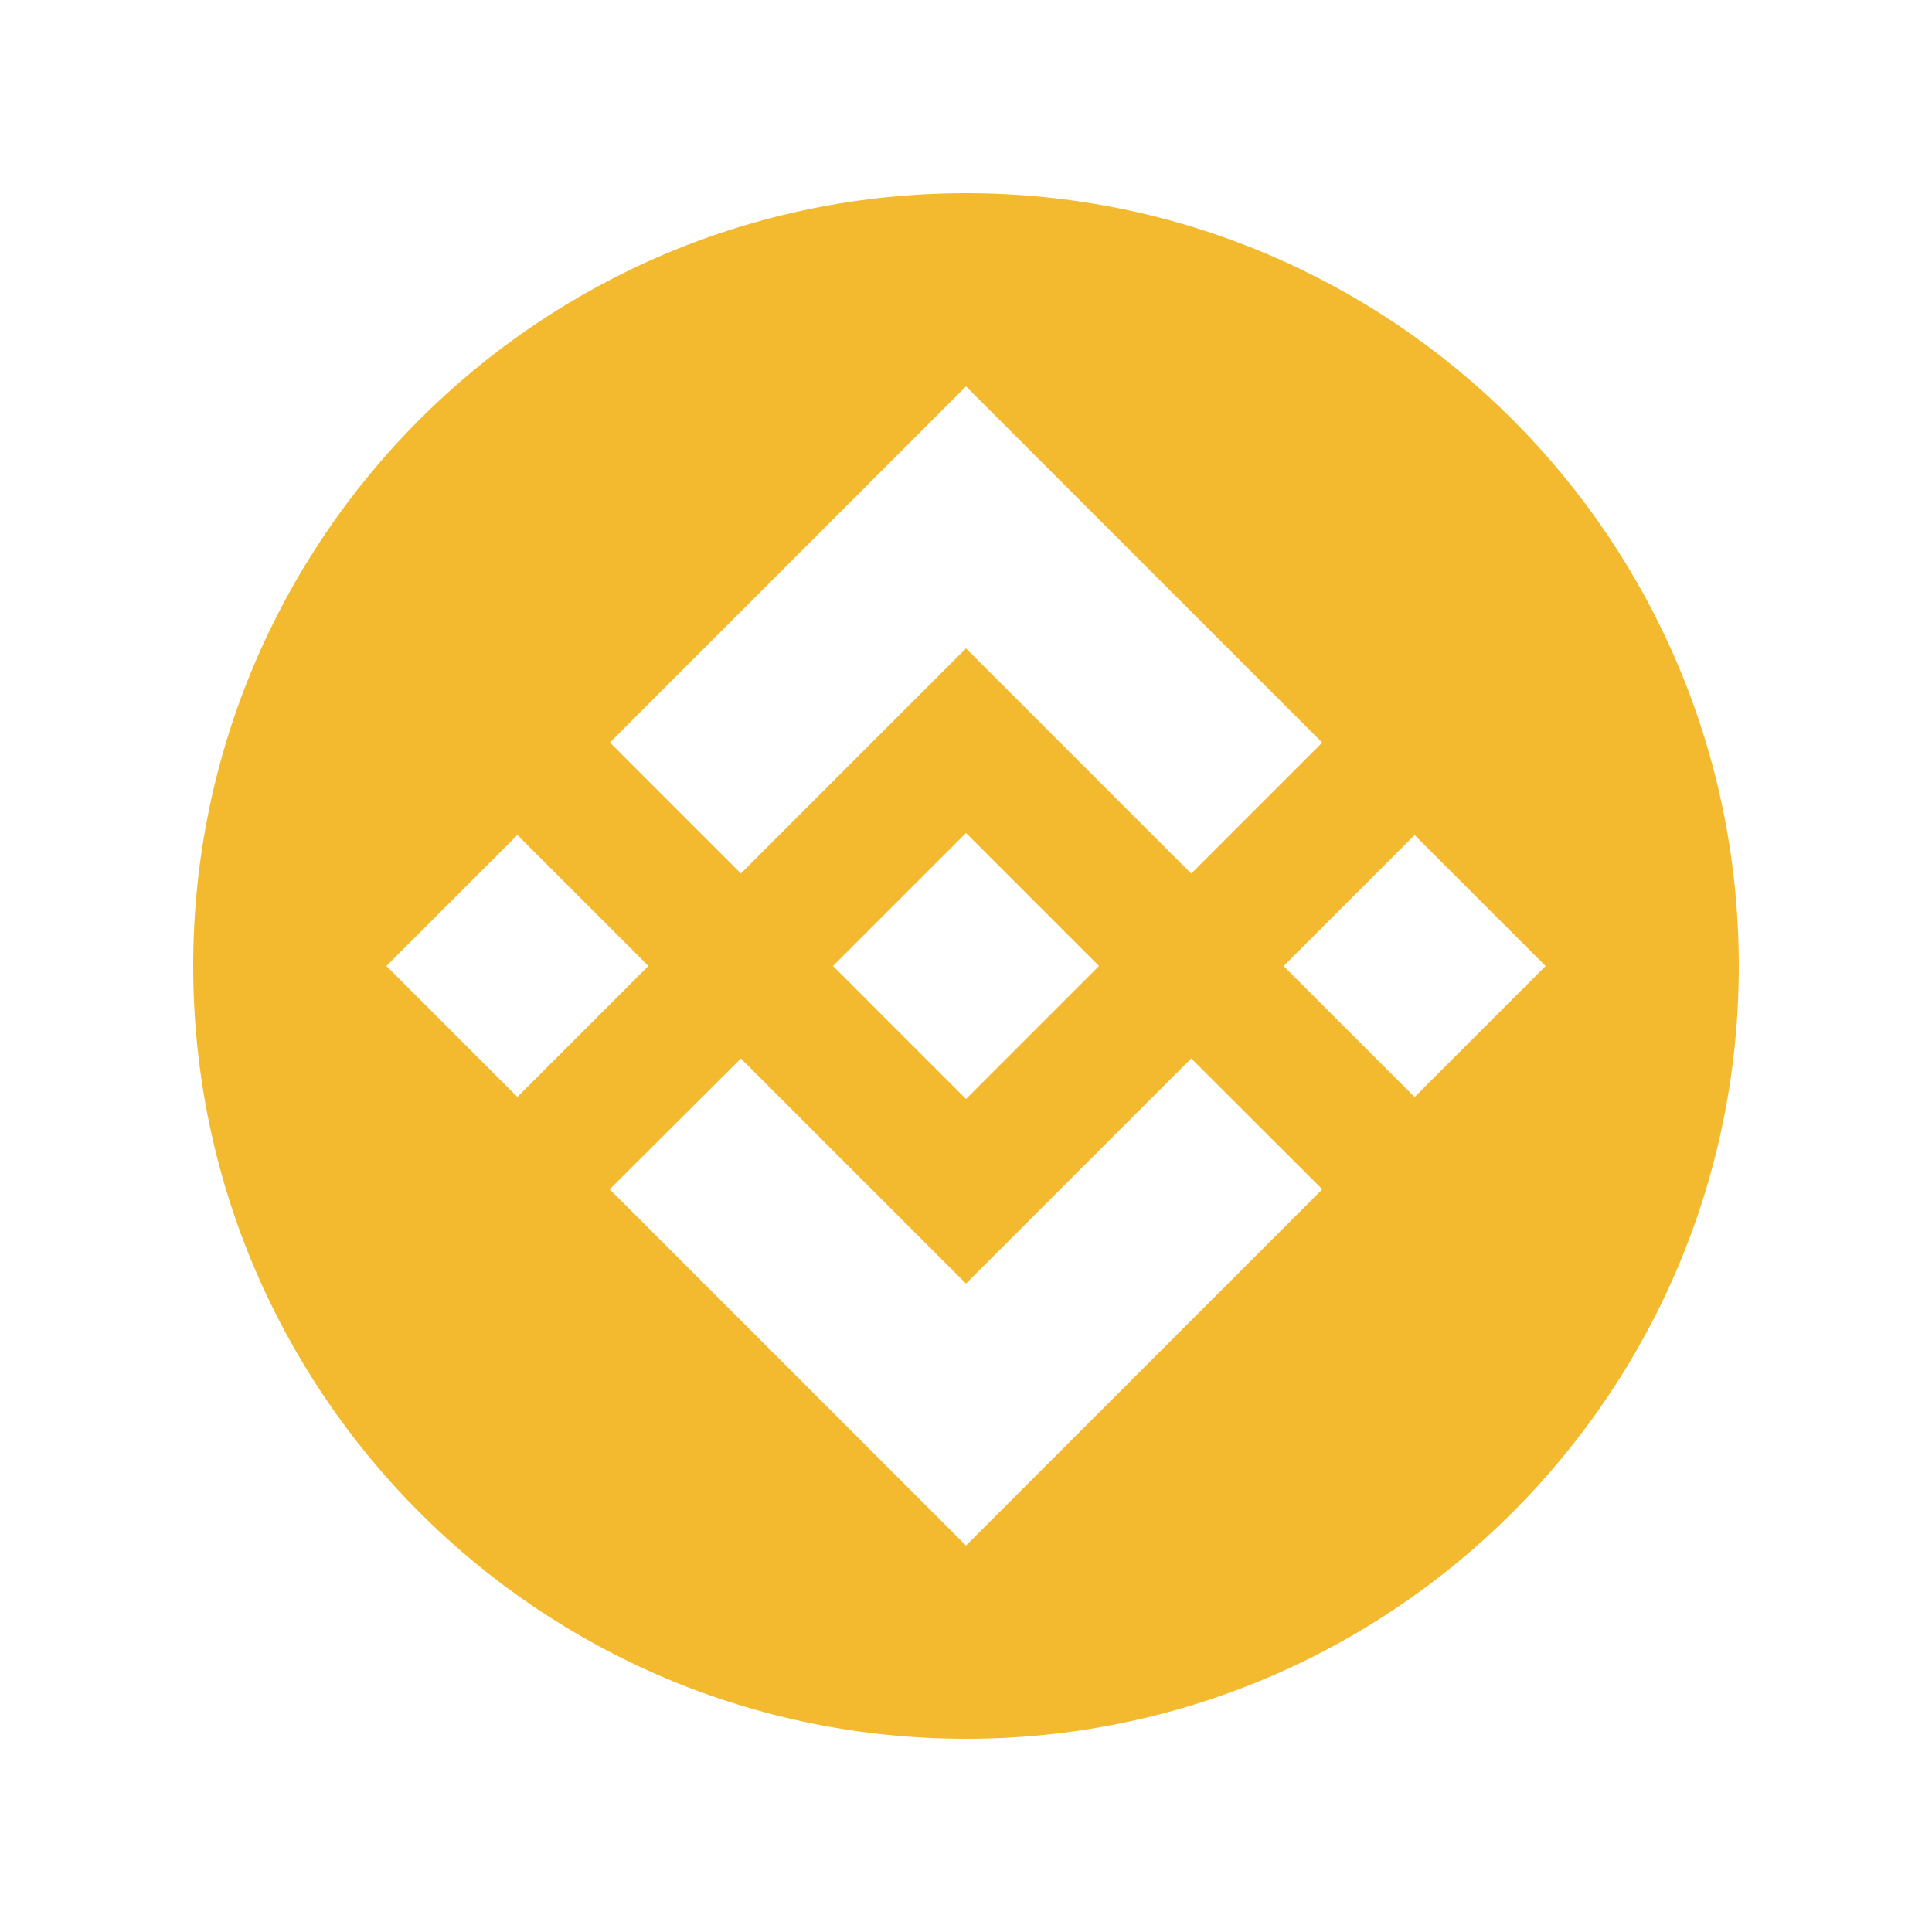 <?xml version="1.0" encoding="UTF-8"?>
<svg width="800px" height="800px" viewBox="0 0 800 800" version="1.1" xmlns="http://www.w3.org/2000/svg" xmlns:xlink="http://www.w3.org/1999/xlink">
    <title>token-bnb</title>
    <g id="token-bnb" stroke="none" stroke-width="1" fill="none" fill-rule="evenodd">
        <path d="M400,80 C576.731,80 720,223.269 720,400 C720,576.731 576.731,720 400,720 C223.269,720 80,576.731 80,400 C80,223.269 223.269,80 400,80 Z M493.262,438.262 L400,531.52 L306.78,438.306 L252.467,492.467 L252.544,492.544 L400,640 L547.504,492.502 L547.531,492.473 L493.262,438.262 Z M400,344.932 L359.321,385.6 L354.648,390.275 L345.009,399.916 L344.932,399.99 L345.009,400.069 L400,455.068 L455.039,400.029 L455.066,399.998 L455.016,399.971 L455.035,399.971 L400,344.932 Z M585.762,345.781 L531.52,400.023 L585.76,454.261 L640,400.019 L585.762,345.781 Z M214.242,345.75 L160,400 L214.238,454.23 L268.48,399.988 L214.242,345.75 Z M400,160 L252.544,307.456 L306.782,361.696 L306.78,361.7 L400,268.48 L493.264,361.74 L547.504,307.5 L400,160 Z" id="Combined-Shape" fill="#F3BA2F"></path>
    </g>
</svg>